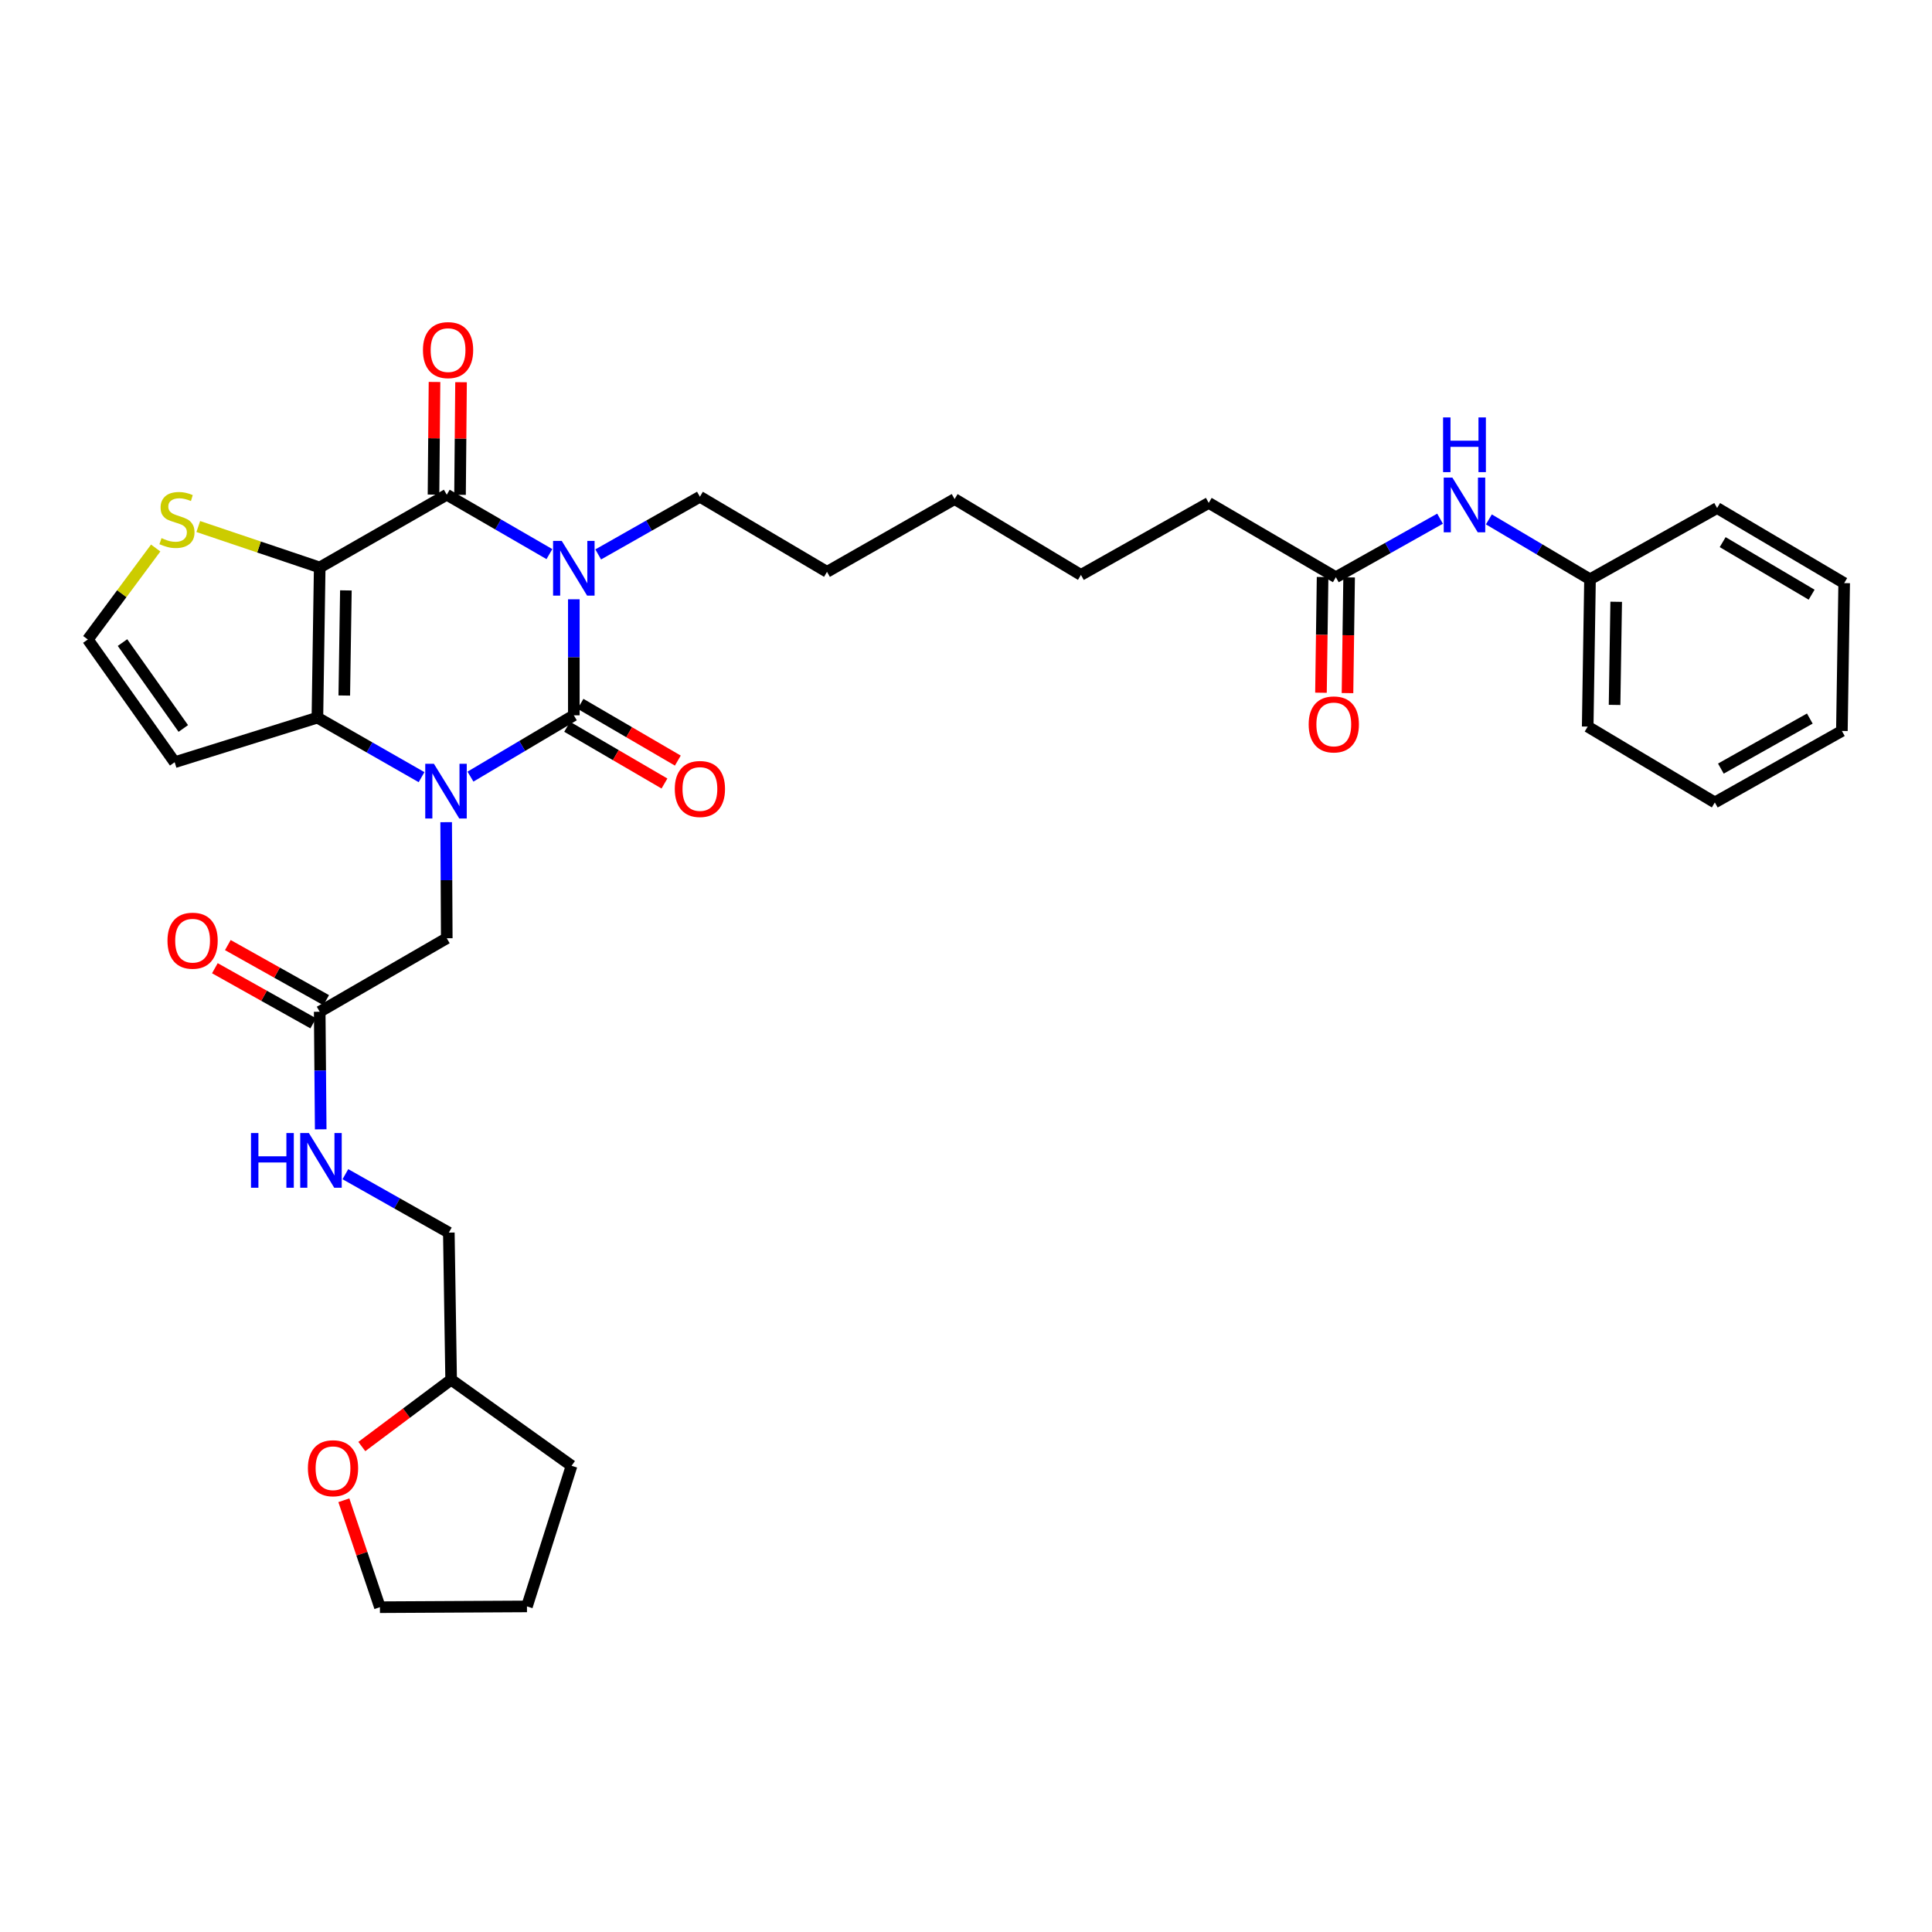 <?xml version='1.0' encoding='iso-8859-1'?>
<svg version='1.1' baseProfile='full'
              xmlns='http://www.w3.org/2000/svg'
                      xmlns:rdkit='http://www.rdkit.org/xml'
                      xmlns:xlink='http://www.w3.org/1999/xlink'
                  xml:space='preserve'
width='1000px' height='1000px' viewBox='0 0 1000 1000'>
<!-- END OF HEADER -->
<rect style='opacity:1.0;fill:#FFFFFF;stroke:none' width='1000' height='1000' x='0' y='0'> </rect>
<path class='bond-0' d='M 297.013,310.187 L 297.013,340.215' style='fill:none;fill-rule:evenodd;stroke:#0000FF;stroke-width:6px;stroke-linecap:butt;stroke-linejoin:miter;stroke-opacity:1' />
<path class='bond-0' d='M 297.013,340.215 L 297.013,370.244' style='fill:none;fill-rule:evenodd;stroke:#000000;stroke-width:6px;stroke-linecap:butt;stroke-linejoin:miter;stroke-opacity:1' />
<path class='bond-3' d='M 284.374,286.809 L 257.81,271.437' style='fill:none;fill-rule:evenodd;stroke:#0000FF;stroke-width:6px;stroke-linecap:butt;stroke-linejoin:miter;stroke-opacity:1' />
<path class='bond-3' d='M 257.81,271.437 L 231.246,256.064' style='fill:none;fill-rule:evenodd;stroke:#000000;stroke-width:6px;stroke-linecap:butt;stroke-linejoin:miter;stroke-opacity:1' />
<path class='bond-17' d='M 309.629,286.97 L 335.95,272.043' style='fill:none;fill-rule:evenodd;stroke:#0000FF;stroke-width:6px;stroke-linecap:butt;stroke-linejoin:miter;stroke-opacity:1' />
<path class='bond-17' d='M 335.95,272.043 L 362.27,257.117' style='fill:none;fill-rule:evenodd;stroke:#000000;stroke-width:6px;stroke-linecap:butt;stroke-linejoin:miter;stroke-opacity:1' />
<path class='bond-1' d='M 297.013,370.244 L 270.263,386.113' style='fill:none;fill-rule:evenodd;stroke:#000000;stroke-width:6px;stroke-linecap:butt;stroke-linejoin:miter;stroke-opacity:1' />
<path class='bond-1' d='M 270.263,386.113 L 243.512,401.982' style='fill:none;fill-rule:evenodd;stroke:#0000FF;stroke-width:6px;stroke-linecap:butt;stroke-linejoin:miter;stroke-opacity:1' />
<path class='bond-9' d='M 293.555,376.175 L 318.739,390.86' style='fill:none;fill-rule:evenodd;stroke:#000000;stroke-width:6px;stroke-linecap:butt;stroke-linejoin:miter;stroke-opacity:1' />
<path class='bond-9' d='M 318.739,390.86 L 343.923,405.546' style='fill:none;fill-rule:evenodd;stroke:#FF0000;stroke-width:6px;stroke-linecap:butt;stroke-linejoin:miter;stroke-opacity:1' />
<path class='bond-9' d='M 300.472,364.313 L 325.656,378.998' style='fill:none;fill-rule:evenodd;stroke:#000000;stroke-width:6px;stroke-linecap:butt;stroke-linejoin:miter;stroke-opacity:1' />
<path class='bond-9' d='M 325.656,378.998 L 350.84,393.683' style='fill:none;fill-rule:evenodd;stroke:#FF0000;stroke-width:6px;stroke-linecap:butt;stroke-linejoin:miter;stroke-opacity:1' />
<path class='bond-7' d='M 230.933,425.557 L 231.089,455.593' style='fill:none;fill-rule:evenodd;stroke:#0000FF;stroke-width:6px;stroke-linecap:butt;stroke-linejoin:miter;stroke-opacity:1' />
<path class='bond-7' d='M 231.089,455.593 L 231.246,485.629' style='fill:none;fill-rule:evenodd;stroke:#000000;stroke-width:6px;stroke-linecap:butt;stroke-linejoin:miter;stroke-opacity:1' />
<path class='bond-34' d='M 218.192,402.26 L 191.24,386.854' style='fill:none;fill-rule:evenodd;stroke:#0000FF;stroke-width:6px;stroke-linecap:butt;stroke-linejoin:miter;stroke-opacity:1' />
<path class='bond-34' d='M 191.24,386.854 L 164.288,371.449' style='fill:none;fill-rule:evenodd;stroke:#000000;stroke-width:6px;stroke-linecap:butt;stroke-linejoin:miter;stroke-opacity:1' />
<path class='bond-2' d='M 165.478,293.72 L 231.246,256.064' style='fill:none;fill-rule:evenodd;stroke:#000000;stroke-width:6px;stroke-linecap:butt;stroke-linejoin:miter;stroke-opacity:1' />
<path class='bond-4' d='M 165.478,293.72 L 164.288,371.449' style='fill:none;fill-rule:evenodd;stroke:#000000;stroke-width:6px;stroke-linecap:butt;stroke-linejoin:miter;stroke-opacity:1' />
<path class='bond-4' d='M 179.03,305.589 L 178.197,360' style='fill:none;fill-rule:evenodd;stroke:#000000;stroke-width:6px;stroke-linecap:butt;stroke-linejoin:miter;stroke-opacity:1' />
<path class='bond-5' d='M 165.478,293.72 L 134.054,283.125' style='fill:none;fill-rule:evenodd;stroke:#000000;stroke-width:6px;stroke-linecap:butt;stroke-linejoin:miter;stroke-opacity:1' />
<path class='bond-5' d='M 134.054,283.125 L 102.63,272.53' style='fill:none;fill-rule:evenodd;stroke:#CCCC00;stroke-width:6px;stroke-linecap:butt;stroke-linejoin:miter;stroke-opacity:1' />
<path class='bond-11' d='M 238.111,256.125 L 238.373,226.977' style='fill:none;fill-rule:evenodd;stroke:#000000;stroke-width:6px;stroke-linecap:butt;stroke-linejoin:miter;stroke-opacity:1' />
<path class='bond-11' d='M 238.373,226.977 L 238.634,197.829' style='fill:none;fill-rule:evenodd;stroke:#FF0000;stroke-width:6px;stroke-linecap:butt;stroke-linejoin:miter;stroke-opacity:1' />
<path class='bond-11' d='M 224.38,256.002 L 224.641,226.854' style='fill:none;fill-rule:evenodd;stroke:#000000;stroke-width:6px;stroke-linecap:butt;stroke-linejoin:miter;stroke-opacity:1' />
<path class='bond-11' d='M 224.641,226.854 L 224.902,197.706' style='fill:none;fill-rule:evenodd;stroke:#FF0000;stroke-width:6px;stroke-linecap:butt;stroke-linejoin:miter;stroke-opacity:1' />
<path class='bond-6' d='M 164.288,371.449 L 90.411,394.519' style='fill:none;fill-rule:evenodd;stroke:#000000;stroke-width:6px;stroke-linecap:butt;stroke-linejoin:miter;stroke-opacity:1' />
<path class='bond-10' d='M 80.585,283.655 L 63.02,307.325' style='fill:none;fill-rule:evenodd;stroke:#CCCC00;stroke-width:6px;stroke-linecap:butt;stroke-linejoin:miter;stroke-opacity:1' />
<path class='bond-10' d='M 63.02,307.325 L 45.455,330.994' style='fill:none;fill-rule:evenodd;stroke:#000000;stroke-width:6px;stroke-linecap:butt;stroke-linejoin:miter;stroke-opacity:1' />
<path class='bond-35' d='M 90.411,394.519 L 45.455,330.994' style='fill:none;fill-rule:evenodd;stroke:#000000;stroke-width:6px;stroke-linecap:butt;stroke-linejoin:miter;stroke-opacity:1' />
<path class='bond-35' d='M 94.876,377.057 L 63.407,332.59' style='fill:none;fill-rule:evenodd;stroke:#000000;stroke-width:6px;stroke-linecap:butt;stroke-linejoin:miter;stroke-opacity:1' />
<path class='bond-8' d='M 231.246,485.629 L 165.478,523.681' style='fill:none;fill-rule:evenodd;stroke:#000000;stroke-width:6px;stroke-linecap:butt;stroke-linejoin:miter;stroke-opacity:1' />
<path class='bond-14' d='M 165.478,523.681 L 165.738,554.108' style='fill:none;fill-rule:evenodd;stroke:#000000;stroke-width:6px;stroke-linecap:butt;stroke-linejoin:miter;stroke-opacity:1' />
<path class='bond-14' d='M 165.738,554.108 L 165.997,584.534' style='fill:none;fill-rule:evenodd;stroke:#0000FF;stroke-width:6px;stroke-linecap:butt;stroke-linejoin:miter;stroke-opacity:1' />
<path class='bond-15' d='M 168.834,517.692 L 143.382,503.431' style='fill:none;fill-rule:evenodd;stroke:#000000;stroke-width:6px;stroke-linecap:butt;stroke-linejoin:miter;stroke-opacity:1' />
<path class='bond-15' d='M 143.382,503.431 L 117.929,489.17' style='fill:none;fill-rule:evenodd;stroke:#FF0000;stroke-width:6px;stroke-linecap:butt;stroke-linejoin:miter;stroke-opacity:1' />
<path class='bond-15' d='M 162.122,529.671 L 136.669,515.41' style='fill:none;fill-rule:evenodd;stroke:#000000;stroke-width:6px;stroke-linecap:butt;stroke-linejoin:miter;stroke-opacity:1' />
<path class='bond-15' d='M 136.669,515.41 L 111.217,501.149' style='fill:none;fill-rule:evenodd;stroke:#FF0000;stroke-width:6px;stroke-linecap:butt;stroke-linejoin:miter;stroke-opacity:1' />
<path class='bond-12' d='M 691.437,298.762 L 625.638,260.298' style='fill:none;fill-rule:evenodd;stroke:#000000;stroke-width:6px;stroke-linecap:butt;stroke-linejoin:miter;stroke-opacity:1' />
<path class='bond-13' d='M 691.437,298.762 L 718.4,283.617' style='fill:none;fill-rule:evenodd;stroke:#000000;stroke-width:6px;stroke-linecap:butt;stroke-linejoin:miter;stroke-opacity:1' />
<path class='bond-13' d='M 718.4,283.617 L 745.364,268.471' style='fill:none;fill-rule:evenodd;stroke:#0000FF;stroke-width:6px;stroke-linecap:butt;stroke-linejoin:miter;stroke-opacity:1' />
<path class='bond-16' d='M 684.571,298.666 L 684.151,328.611' style='fill:none;fill-rule:evenodd;stroke:#000000;stroke-width:6px;stroke-linecap:butt;stroke-linejoin:miter;stroke-opacity:1' />
<path class='bond-16' d='M 684.151,328.611 L 683.731,358.555' style='fill:none;fill-rule:evenodd;stroke:#FF0000;stroke-width:6px;stroke-linecap:butt;stroke-linejoin:miter;stroke-opacity:1' />
<path class='bond-16' d='M 698.302,298.859 L 697.882,328.803' style='fill:none;fill-rule:evenodd;stroke:#000000;stroke-width:6px;stroke-linecap:butt;stroke-linejoin:miter;stroke-opacity:1' />
<path class='bond-16' d='M 697.882,328.803 L 697.461,358.748' style='fill:none;fill-rule:evenodd;stroke:#FF0000;stroke-width:6px;stroke-linecap:butt;stroke-linejoin:miter;stroke-opacity:1' />
<path class='bond-20' d='M 770.641,268.841 L 796.814,284.336' style='fill:none;fill-rule:evenodd;stroke:#0000FF;stroke-width:6px;stroke-linecap:butt;stroke-linejoin:miter;stroke-opacity:1' />
<path class='bond-20' d='M 796.814,284.336 L 822.987,299.83' style='fill:none;fill-rule:evenodd;stroke:#000000;stroke-width:6px;stroke-linecap:butt;stroke-linejoin:miter;stroke-opacity:1' />
<path class='bond-19' d='M 178.774,607.757 L 205.544,622.878' style='fill:none;fill-rule:evenodd;stroke:#0000FF;stroke-width:6px;stroke-linecap:butt;stroke-linejoin:miter;stroke-opacity:1' />
<path class='bond-19' d='M 205.544,622.878 L 232.314,637.999' style='fill:none;fill-rule:evenodd;stroke:#000000;stroke-width:6px;stroke-linecap:butt;stroke-linejoin:miter;stroke-opacity:1' />
<path class='bond-26' d='M 362.27,257.117 L 428.053,295.985' style='fill:none;fill-rule:evenodd;stroke:#000000;stroke-width:6px;stroke-linecap:butt;stroke-linejoin:miter;stroke-opacity:1' />
<path class='bond-18' d='M 187.276,748.719 L 210.39,731.423' style='fill:none;fill-rule:evenodd;stroke:#FF0000;stroke-width:6px;stroke-linecap:butt;stroke-linejoin:miter;stroke-opacity:1' />
<path class='bond-18' d='M 210.39,731.423 L 233.504,714.126' style='fill:none;fill-rule:evenodd;stroke:#000000;stroke-width:6px;stroke-linecap:butt;stroke-linejoin:miter;stroke-opacity:1' />
<path class='bond-23' d='M 177.983,776.536 L 187.312,804.21' style='fill:none;fill-rule:evenodd;stroke:#FF0000;stroke-width:6px;stroke-linecap:butt;stroke-linejoin:miter;stroke-opacity:1' />
<path class='bond-23' d='M 187.312,804.21 L 196.642,831.884' style='fill:none;fill-rule:evenodd;stroke:#000000;stroke-width:6px;stroke-linecap:butt;stroke-linejoin:miter;stroke-opacity:1' />
<path class='bond-21' d='M 232.314,637.999 L 233.504,714.126' style='fill:none;fill-rule:evenodd;stroke:#000000;stroke-width:6px;stroke-linecap:butt;stroke-linejoin:miter;stroke-opacity:1' />
<path class='bond-24' d='M 822.987,299.83 L 821.789,376.08' style='fill:none;fill-rule:evenodd;stroke:#000000;stroke-width:6px;stroke-linecap:butt;stroke-linejoin:miter;stroke-opacity:1' />
<path class='bond-24' d='M 836.538,311.483 L 835.699,364.858' style='fill:none;fill-rule:evenodd;stroke:#000000;stroke-width:6px;stroke-linecap:butt;stroke-linejoin:miter;stroke-opacity:1' />
<path class='bond-25' d='M 822.987,299.83 L 888.77,262.953' style='fill:none;fill-rule:evenodd;stroke:#000000;stroke-width:6px;stroke-linecap:butt;stroke-linejoin:miter;stroke-opacity:1' />
<path class='bond-27' d='M 233.504,714.126 L 295.839,758.686' style='fill:none;fill-rule:evenodd;stroke:#000000;stroke-width:6px;stroke-linecap:butt;stroke-linejoin:miter;stroke-opacity:1' />
<path class='bond-22' d='M 625.638,260.298 L 559.489,297.572' style='fill:none;fill-rule:evenodd;stroke:#000000;stroke-width:6px;stroke-linecap:butt;stroke-linejoin:miter;stroke-opacity:1' />
<path class='bond-36' d='M 196.642,831.884 L 272.754,831.48' style='fill:none;fill-rule:evenodd;stroke:#000000;stroke-width:6px;stroke-linecap:butt;stroke-linejoin:miter;stroke-opacity:1' />
<path class='bond-32' d='M 821.789,376.08 L 887.588,415.345' style='fill:none;fill-rule:evenodd;stroke:#000000;stroke-width:6px;stroke-linecap:butt;stroke-linejoin:miter;stroke-opacity:1' />
<path class='bond-31' d='M 888.77,262.953 L 954.545,301.821' style='fill:none;fill-rule:evenodd;stroke:#000000;stroke-width:6px;stroke-linecap:butt;stroke-linejoin:miter;stroke-opacity:1' />
<path class='bond-31' d='M 891.65,280.605 L 937.693,307.813' style='fill:none;fill-rule:evenodd;stroke:#000000;stroke-width:6px;stroke-linecap:butt;stroke-linejoin:miter;stroke-opacity:1' />
<path class='bond-29' d='M 428.053,295.985 L 494.103,258.314' style='fill:none;fill-rule:evenodd;stroke:#000000;stroke-width:6px;stroke-linecap:butt;stroke-linejoin:miter;stroke-opacity:1' />
<path class='bond-30' d='M 295.839,758.686 L 272.754,831.48' style='fill:none;fill-rule:evenodd;stroke:#000000;stroke-width:6px;stroke-linecap:butt;stroke-linejoin:miter;stroke-opacity:1' />
<path class='bond-28' d='M 559.489,297.572 L 494.103,258.314' style='fill:none;fill-rule:evenodd;stroke:#000000;stroke-width:6px;stroke-linecap:butt;stroke-linejoin:miter;stroke-opacity:1' />
<path class='bond-33' d='M 954.545,301.821 L 953.355,378.338' style='fill:none;fill-rule:evenodd;stroke:#000000;stroke-width:6px;stroke-linecap:butt;stroke-linejoin:miter;stroke-opacity:1' />
<path class='bond-37' d='M 887.588,415.345 L 953.355,378.338' style='fill:none;fill-rule:evenodd;stroke:#000000;stroke-width:6px;stroke-linecap:butt;stroke-linejoin:miter;stroke-opacity:1' />
<path class='bond-37' d='M 890.719,397.827 L 936.756,371.922' style='fill:none;fill-rule:evenodd;stroke:#000000;stroke-width:6px;stroke-linecap:butt;stroke-linejoin:miter;stroke-opacity:1' />
<path  class='atom-0' d='M 290.753 279.964
L 300.033 294.964
Q 300.953 296.444, 302.433 299.124
Q 303.913 301.804, 303.993 301.964
L 303.993 279.964
L 307.753 279.964
L 307.753 308.284
L 303.873 308.284
L 293.913 291.884
Q 292.753 289.964, 291.513 287.764
Q 290.313 285.564, 289.953 284.884
L 289.953 308.284
L 286.273 308.284
L 286.273 279.964
L 290.753 279.964
' fill='#0000FF'/>
<path  class='atom-2' d='M 224.589 395.334
L 233.869 410.334
Q 234.789 411.814, 236.269 414.494
Q 237.749 417.174, 237.829 417.334
L 237.829 395.334
L 241.589 395.334
L 241.589 423.654
L 237.709 423.654
L 227.749 407.254
Q 226.589 405.334, 225.349 403.134
Q 224.149 400.934, 223.789 400.254
L 223.789 423.654
L 220.109 423.654
L 220.109 395.334
L 224.589 395.334
' fill='#0000FF'/>
<path  class='atom-6' d='M 83.601 278.532
Q 83.921 278.652, 85.241 279.212
Q 86.561 279.772, 88.001 280.132
Q 89.481 280.452, 90.921 280.452
Q 93.601 280.452, 95.161 279.172
Q 96.721 277.852, 96.721 275.572
Q 96.721 274.012, 95.921 273.052
Q 95.161 272.092, 93.961 271.572
Q 92.761 271.052, 90.761 270.452
Q 88.241 269.692, 86.721 268.972
Q 85.241 268.252, 84.161 266.732
Q 83.121 265.212, 83.121 262.652
Q 83.121 259.092, 85.521 256.892
Q 87.961 254.692, 92.761 254.692
Q 96.041 254.692, 99.761 256.252
L 98.841 259.332
Q 95.441 257.932, 92.881 257.932
Q 90.121 257.932, 88.601 259.092
Q 87.081 260.212, 87.121 262.172
Q 87.121 263.692, 87.881 264.612
Q 88.681 265.532, 89.801 266.052
Q 90.961 266.572, 92.881 267.172
Q 95.441 267.972, 96.961 268.772
Q 98.481 269.572, 99.561 271.212
Q 100.681 272.812, 100.681 275.572
Q 100.681 279.492, 98.041 281.612
Q 95.441 283.692, 91.081 283.692
Q 88.561 283.692, 86.641 283.132
Q 84.761 282.612, 82.521 281.692
L 83.601 278.532
' fill='#CCCC00'/>
<path  class='atom-10' d='M 349.27 408.376
Q 349.27 401.576, 352.63 397.776
Q 355.99 393.976, 362.27 393.976
Q 368.55 393.976, 371.91 397.776
Q 375.27 401.576, 375.27 408.376
Q 375.27 415.256, 371.87 419.176
Q 368.47 423.056, 362.27 423.056
Q 356.03 423.056, 352.63 419.176
Q 349.27 415.296, 349.27 408.376
M 362.27 419.856
Q 366.59 419.856, 368.91 416.976
Q 371.27 414.056, 371.27 408.376
Q 371.27 402.816, 368.91 400.016
Q 366.59 397.176, 362.27 397.176
Q 357.95 397.176, 355.59 399.976
Q 353.27 402.776, 353.27 408.376
Q 353.27 414.096, 355.59 416.976
Q 357.95 419.856, 362.27 419.856
' fill='#FF0000'/>
<path  class='atom-12' d='M 218.917 181.214
Q 218.917 174.414, 222.277 170.614
Q 225.637 166.814, 231.917 166.814
Q 238.197 166.814, 241.557 170.614
Q 244.917 174.414, 244.917 181.214
Q 244.917 188.094, 241.517 192.014
Q 238.117 195.894, 231.917 195.894
Q 225.677 195.894, 222.277 192.014
Q 218.917 188.134, 218.917 181.214
M 231.917 192.694
Q 236.237 192.694, 238.557 189.814
Q 240.917 186.894, 240.917 181.214
Q 240.917 175.654, 238.557 172.854
Q 236.237 170.014, 231.917 170.014
Q 227.597 170.014, 225.237 172.814
Q 222.917 175.614, 222.917 181.214
Q 222.917 186.934, 225.237 189.814
Q 227.597 192.694, 231.917 192.694
' fill='#FF0000'/>
<path  class='atom-14' d='M 751.753 247.206
L 761.033 262.206
Q 761.953 263.686, 763.433 266.366
Q 764.913 269.046, 764.993 269.206
L 764.993 247.206
L 768.753 247.206
L 768.753 275.526
L 764.873 275.526
L 754.913 259.126
Q 753.753 257.206, 752.513 255.006
Q 751.313 252.806, 750.953 252.126
L 750.953 275.526
L 747.273 275.526
L 747.273 247.206
L 751.753 247.206
' fill='#0000FF'/>
<path  class='atom-14' d='M 746.933 216.054
L 750.773 216.054
L 750.773 228.094
L 765.253 228.094
L 765.253 216.054
L 769.093 216.054
L 769.093 244.374
L 765.253 244.374
L 765.253 231.294
L 750.773 231.294
L 750.773 244.374
L 746.933 244.374
L 746.933 216.054
' fill='#0000FF'/>
<path  class='atom-15' d='M 129.914 586.458
L 133.754 586.458
L 133.754 598.498
L 148.234 598.498
L 148.234 586.458
L 152.074 586.458
L 152.074 614.778
L 148.234 614.778
L 148.234 601.698
L 133.754 601.698
L 133.754 614.778
L 129.914 614.778
L 129.914 586.458
' fill='#0000FF'/>
<path  class='atom-15' d='M 159.874 586.458
L 169.154 601.458
Q 170.074 602.938, 171.554 605.618
Q 173.034 608.298, 173.114 608.458
L 173.114 586.458
L 176.874 586.458
L 176.874 614.778
L 172.994 614.778
L 163.034 598.378
Q 161.874 596.458, 160.634 594.258
Q 159.434 592.058, 159.074 591.378
L 159.074 614.778
L 155.394 614.778
L 155.394 586.458
L 159.874 586.458
' fill='#0000FF'/>
<path  class='atom-16' d='M 86.688 486.899
Q 86.688 480.099, 90.047 476.299
Q 93.407 472.499, 99.688 472.499
Q 105.968 472.499, 109.328 476.299
Q 112.688 480.099, 112.688 486.899
Q 112.688 493.779, 109.288 497.699
Q 105.888 501.579, 99.688 501.579
Q 93.448 501.579, 90.047 497.699
Q 86.688 493.819, 86.688 486.899
M 99.688 498.379
Q 104.008 498.379, 106.328 495.499
Q 108.688 492.579, 108.688 486.899
Q 108.688 481.339, 106.328 478.539
Q 104.008 475.699, 99.688 475.699
Q 95.368 475.699, 93.007 478.499
Q 90.688 481.299, 90.688 486.899
Q 90.688 492.619, 93.007 495.499
Q 95.368 498.379, 99.688 498.379
' fill='#FF0000'/>
<path  class='atom-17' d='M 677.369 374.955
Q 677.369 368.155, 680.729 364.355
Q 684.089 360.555, 690.369 360.555
Q 696.649 360.555, 700.009 364.355
Q 703.369 368.155, 703.369 374.955
Q 703.369 381.835, 699.969 385.755
Q 696.569 389.635, 690.369 389.635
Q 684.129 389.635, 680.729 385.755
Q 677.369 381.875, 677.369 374.955
M 690.369 386.435
Q 694.689 386.435, 697.009 383.555
Q 699.369 380.635, 699.369 374.955
Q 699.369 369.395, 697.009 366.595
Q 694.689 363.755, 690.369 363.755
Q 686.049 363.755, 683.689 366.555
Q 681.369 369.355, 681.369 374.955
Q 681.369 380.675, 683.689 383.555
Q 686.049 386.435, 690.369 386.435
' fill='#FF0000'/>
<path  class='atom-19' d='M 159.367 759.956
Q 159.367 753.156, 162.727 749.356
Q 166.087 745.556, 172.367 745.556
Q 178.647 745.556, 182.007 749.356
Q 185.367 753.156, 185.367 759.956
Q 185.367 766.836, 181.967 770.756
Q 178.567 774.636, 172.367 774.636
Q 166.127 774.636, 162.727 770.756
Q 159.367 766.876, 159.367 759.956
M 172.367 771.436
Q 176.687 771.436, 179.007 768.556
Q 181.367 765.636, 181.367 759.956
Q 181.367 754.396, 179.007 751.596
Q 176.687 748.756, 172.367 748.756
Q 168.047 748.756, 165.687 751.556
Q 163.367 754.356, 163.367 759.956
Q 163.367 765.676, 165.687 768.556
Q 168.047 771.436, 172.367 771.436
' fill='#FF0000'/>
</svg>
